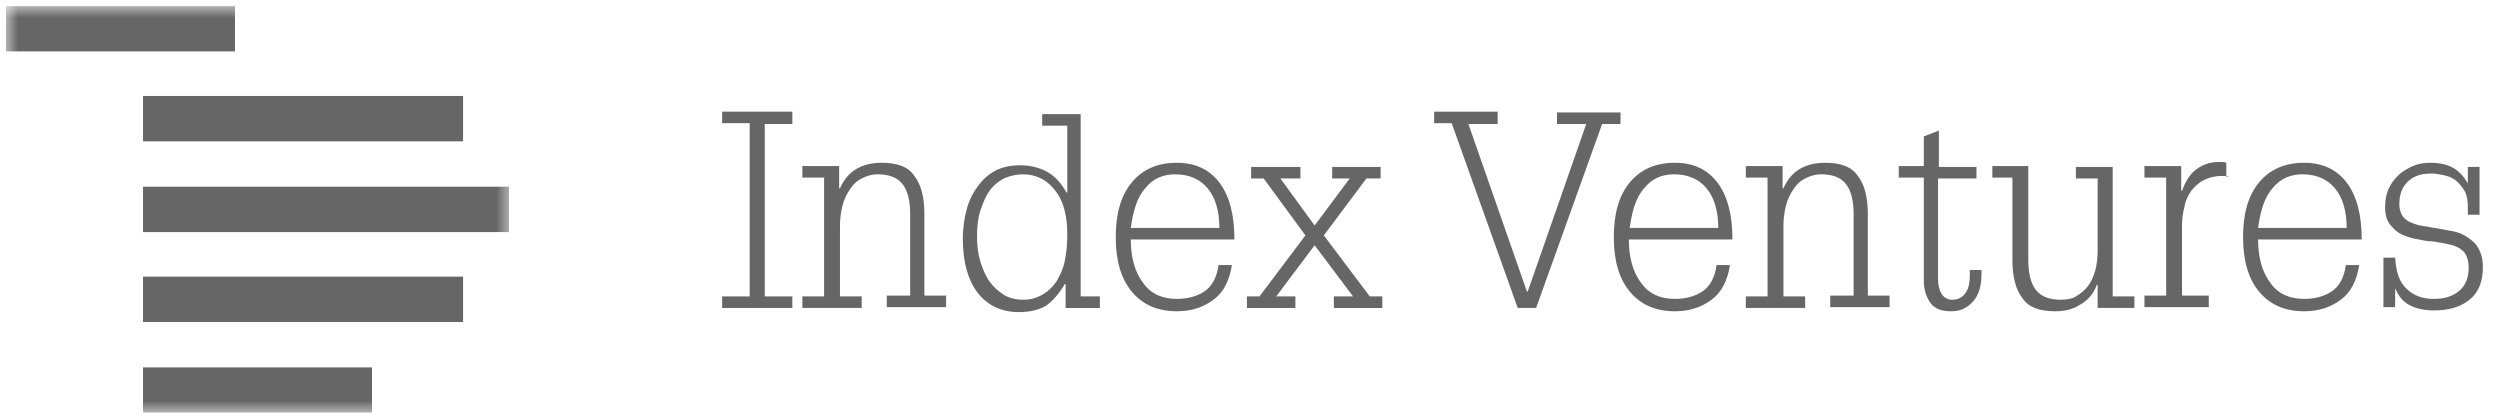 <svg width="209" height="35" viewBox="0 0 209 35" fill="none" xmlns="http://www.w3.org/2000/svg">
<g clip-path="url(#clip0_2632_13308)">
<path d="M66.24 9.401V10.367H63.934V24.781H66.24V25.746H60.371V24.781H62.676V10.298H60.371V9.333H66.24V9.401Z" fill="#666666"/>
<path d="M77.418 24.711H79.094V25.677H74.134V24.711H76.09V17.884C76.09 16.78 75.881 15.953 75.462 15.401C75.042 14.849 74.344 14.573 73.366 14.573C72.877 14.573 72.457 14.711 72.038 14.918C71.619 15.125 71.34 15.401 71.06 15.815C70.781 16.229 70.571 16.642 70.431 17.194C70.292 17.746 70.222 18.298 70.222 18.918V24.78H72.038V25.746H67.078V24.78H68.894V14.849H67.078V13.884H70.152V15.746H70.222C70.851 14.298 72.038 13.608 73.715 13.608C75.042 13.608 75.951 13.953 76.44 14.711C76.999 15.401 77.278 16.505 77.278 17.884V24.711H77.418Z" fill="#666666"/>
<path d="M90.343 9.402V24.781H91.95V25.747H89.085V23.747H89.015C88.526 24.574 88.037 25.126 87.478 25.54C86.919 25.885 86.151 26.091 85.173 26.091C83.706 26.091 82.588 25.54 81.75 24.505C80.911 23.402 80.492 21.885 80.492 19.954C80.492 18.988 80.632 18.16 80.841 17.402C81.051 16.643 81.4 16.023 81.82 15.471C82.239 14.919 82.728 14.505 83.287 14.229C83.846 13.954 84.544 13.816 85.243 13.816C86.151 13.816 86.919 14.023 87.548 14.367C88.177 14.712 88.736 15.333 89.155 16.091H89.225V10.505H87.129V9.54H90.343V9.402ZM85.522 25.057C86.151 25.057 86.64 24.919 87.129 24.643C87.618 24.367 87.967 24.023 88.317 23.54C88.596 23.057 88.876 22.505 89.015 21.816C89.155 21.126 89.225 20.436 89.225 19.609C89.225 17.954 88.876 16.712 88.177 15.885C87.478 14.988 86.57 14.574 85.522 14.574C84.963 14.574 84.404 14.712 83.915 14.919C83.426 15.195 83.007 15.54 82.728 15.954C82.378 16.436 82.169 16.988 81.959 17.609C81.75 18.229 81.68 18.988 81.68 19.747C81.68 20.505 81.75 21.195 81.959 21.885C82.169 22.505 82.378 23.057 82.728 23.54C83.077 24.023 83.496 24.367 83.915 24.643C84.335 24.919 84.963 25.057 85.522 25.057Z" fill="#666666"/>
<path d="M94.535 20.022C94.535 21.539 94.884 22.78 95.583 23.677C96.212 24.573 97.19 24.987 98.377 24.987C99.285 24.987 100.054 24.78 100.683 24.366C101.311 23.953 101.731 23.194 101.87 22.16H102.988C102.779 23.47 102.289 24.436 101.451 25.056C100.613 25.677 99.635 26.022 98.377 26.022C96.77 26.022 95.513 25.47 94.605 24.366C93.697 23.263 93.277 21.746 93.277 19.815C93.277 17.884 93.697 16.366 94.605 15.263C95.513 14.16 96.77 13.608 98.377 13.608C99.914 13.608 101.102 14.16 101.94 15.263C102.779 16.366 103.198 17.953 103.198 20.022H94.535ZM101.94 19.056C101.94 17.608 101.591 16.505 100.962 15.746C100.333 14.987 99.425 14.573 98.237 14.573C97.26 14.573 96.421 14.918 95.792 15.677C95.094 16.436 94.744 17.539 94.535 19.056H101.94Z" fill="#666666"/>
<path d="M108.715 13.954V14.919H107.039L109.903 18.85L112.837 14.919H111.37V13.954H115.422V14.919H114.234L110.671 19.678L114.514 24.781H115.562V25.747H111.51V24.781H113.117L109.903 20.505L106.689 24.781H108.296V25.747H104.244V24.781H105.292L109.134 19.678L105.641 14.919H104.593V13.954H108.715Z" fill="#666666"/>
<path d="M125.204 9.401V10.367H122.759L127.649 24.367H127.719L132.609 10.367H130.164V9.401H135.474V10.367H133.937L128.418 25.746H126.881L121.362 10.298H119.895V9.333H125.204V9.401Z" fill="#666666"/>
<path d="M136.172 20.022C136.172 21.539 136.521 22.78 137.219 23.677C137.848 24.573 138.826 24.987 140.014 24.987C140.922 24.987 141.691 24.78 142.319 24.366C142.948 23.953 143.367 23.194 143.507 22.16H144.625C144.415 23.47 143.926 24.436 143.088 25.056C142.25 25.677 141.271 26.022 140.014 26.022C138.407 26.022 137.15 25.47 136.241 24.366C135.333 23.263 134.914 21.746 134.914 19.815C134.914 17.884 135.333 16.366 136.241 15.263C137.15 14.16 138.407 13.608 140.014 13.608C141.551 13.608 142.739 14.16 143.577 15.263C144.415 16.366 144.834 17.953 144.834 20.022H136.172ZM143.647 19.056C143.647 17.608 143.297 16.505 142.669 15.746C142.04 14.987 141.132 14.573 139.944 14.573C138.966 14.573 138.128 14.918 137.499 15.677C136.8 16.436 136.451 17.539 136.241 19.056H143.647Z" fill="#666666"/>
<path d="M156.291 24.711H157.967V25.677H153.007V24.711H154.963V17.884C154.963 16.78 154.754 15.953 154.335 15.401C153.915 14.849 153.217 14.573 152.239 14.573C151.75 14.573 151.331 14.711 150.911 14.918C150.492 15.125 150.213 15.401 149.933 15.815C149.654 16.229 149.444 16.642 149.305 17.194C149.165 17.746 149.095 18.298 149.095 18.918V24.78H150.911V25.746H145.951V24.78H147.768V14.849H145.951V13.884H149.025V15.746H149.095C149.724 14.298 150.911 13.608 152.588 13.608C153.915 13.608 154.824 13.953 155.313 14.711C155.872 15.401 156.151 16.505 156.151 17.884V24.711H156.291Z" fill="#666666"/>
<path d="M162.02 13.953H165.233V14.918H162.02V23.263C162.02 23.884 162.16 24.367 162.369 24.643C162.579 24.919 162.858 25.056 163.207 25.056C163.627 25.056 163.976 24.919 164.255 24.574C164.535 24.229 164.675 23.746 164.675 23.056V22.574H165.653V22.849C165.653 23.884 165.443 24.643 164.954 25.194C164.465 25.746 163.906 26.022 163.138 26.022C162.299 26.022 161.74 25.815 161.391 25.332C161.042 24.849 160.832 24.229 160.832 23.47V14.85H158.736V13.884H160.832V11.401L162.09 10.918V13.953H162.02Z" fill="#666666"/>
<path d="M169.565 13.953V21.746C169.565 22.85 169.774 23.677 170.193 24.229C170.613 24.781 171.311 25.057 172.289 25.057C172.778 25.057 173.197 24.988 173.547 24.781C173.896 24.574 174.245 24.298 174.525 23.953C174.804 23.608 175.014 23.126 175.154 22.643C175.293 22.16 175.363 21.54 175.363 20.919V14.919H173.547V13.953H176.621V24.781H178.437V25.746H175.363V23.815H175.293C175.014 24.574 174.525 25.126 173.896 25.471C173.267 25.884 172.569 26.022 171.8 26.022C170.473 26.022 169.565 25.677 169.076 24.919C168.517 24.229 168.237 23.126 168.237 21.746V14.85H166.561V13.884H169.565V13.953Z" fill="#666666"/>
<path d="M186.331 14.781C186.331 14.781 186.192 14.712 186.052 14.712C185.912 14.712 185.773 14.712 185.703 14.712C185.144 14.712 184.655 14.85 184.236 15.057C183.816 15.264 183.467 15.608 183.188 15.953C182.908 16.367 182.699 16.781 182.629 17.264C182.489 17.746 182.419 18.298 182.419 18.85V24.712H184.655V25.677H179.275V24.712H181.092V14.85H179.275V13.884H182.349V15.953H182.419C182.699 15.195 183.048 14.574 183.607 14.16C184.166 13.746 184.794 13.54 185.493 13.54C185.773 13.54 185.982 13.54 186.122 13.608V14.781H186.331Z" fill="#666666"/>
<path d="M188.777 20.022C188.777 21.539 189.126 22.78 189.825 23.677C190.454 24.573 191.432 24.987 192.619 24.987C193.528 24.987 194.296 24.78 194.925 24.366C195.554 23.953 195.973 23.194 196.113 22.16H197.23C197.021 23.47 196.532 24.436 195.693 25.056C194.855 25.677 193.877 26.022 192.619 26.022C191.013 26.022 189.755 25.47 188.847 24.366C187.939 23.263 187.52 21.746 187.52 19.815C187.52 17.884 187.939 16.366 188.847 15.263C189.755 14.16 191.013 13.608 192.619 13.608C194.156 13.608 195.344 14.16 196.182 15.263C197.021 16.366 197.44 17.953 197.44 20.022H188.777ZM196.182 19.056C196.182 17.608 195.833 16.505 195.204 15.746C194.576 14.987 193.667 14.573 192.48 14.573C191.502 14.573 190.663 14.918 190.035 15.677C189.336 16.436 188.987 17.539 188.777 19.056H196.182Z" fill="#666666"/>
<path d="M206.312 15.332V13.953H207.29V17.953H206.312V17.401C206.312 16.78 206.242 16.298 206.032 15.953C205.823 15.608 205.543 15.263 205.264 15.056C204.985 14.849 204.635 14.711 204.286 14.642C203.937 14.573 203.587 14.505 203.308 14.505C202.4 14.505 201.771 14.711 201.282 15.194C200.793 15.677 200.583 16.298 200.583 17.056C200.583 17.401 200.653 17.677 200.793 17.953C200.933 18.229 201.142 18.366 201.352 18.505C201.631 18.642 201.98 18.78 202.33 18.849C202.679 18.918 203.098 18.987 203.517 19.056C203.937 19.125 204.286 19.194 204.705 19.263C205.124 19.332 205.404 19.401 205.753 19.539C206.312 19.815 206.801 20.16 207.08 20.573C207.36 20.987 207.569 21.539 207.569 22.298C207.569 23.539 207.22 24.436 206.452 25.056C205.683 25.677 204.705 25.953 203.448 25.953C202.749 25.953 202.05 25.815 201.491 25.539C200.933 25.263 200.513 24.78 200.234 24.091V25.677H199.256V21.539H200.234C200.304 22.711 200.583 23.608 201.212 24.16C201.771 24.711 202.539 24.987 203.448 24.987C204.356 24.987 205.054 24.78 205.613 24.298C206.102 23.884 206.382 23.194 206.382 22.436C206.382 21.815 206.242 21.401 206.032 21.125C205.823 20.849 205.474 20.642 205.054 20.505C204.775 20.436 204.426 20.366 204.076 20.298C203.727 20.229 203.378 20.16 202.959 20.16C202.609 20.091 202.19 20.022 201.841 19.953C201.491 19.884 201.142 19.746 200.793 19.608C200.374 19.401 200.094 19.125 199.815 18.78C199.535 18.436 199.396 17.953 199.396 17.332C199.396 16.78 199.465 16.298 199.675 15.815C199.885 15.332 200.164 14.987 200.513 14.642C200.863 14.298 201.282 14.091 201.701 13.884C202.19 13.677 202.679 13.608 203.168 13.608C203.937 13.608 204.565 13.746 205.054 14.022C205.543 14.298 205.963 14.711 206.312 15.332Z" fill="#666666"/>
<mask id="mask0_2632_13308" style="mask-type:luminance" maskUnits="userSpaceOnUse" x="0" y="0" width="43" height="35">
<path d="M42.557 0.505H0.5V34.505H42.557V0.505Z" fill="white"/>
</mask>
<g mask="url(#mask0_2632_13308)">
<path d="M19.642 0.505H0.5V4.298H19.642V0.505Z" fill="#666666"/>
<path d="M38.784 8.023H11.957V11.816H38.714V8.023H38.784Z" fill="#666666"/>
<path d="M42.556 15.609H11.957V19.402H42.556V15.609Z" fill="#666666"/>
<path d="M38.784 23.127H11.957V26.92H38.714V23.127H38.784Z" fill="#666666"/>
<path d="M31.099 30.712H11.957V34.505H31.099V30.712Z" fill="#666666"/>
</g>
</g>
<defs>
<clipPath id="clip0_2632_13308">
<rect width="208" height="34" fill="white" transform="translate(0.5 0.505)"/>
</clipPath>
</defs>
</svg>
